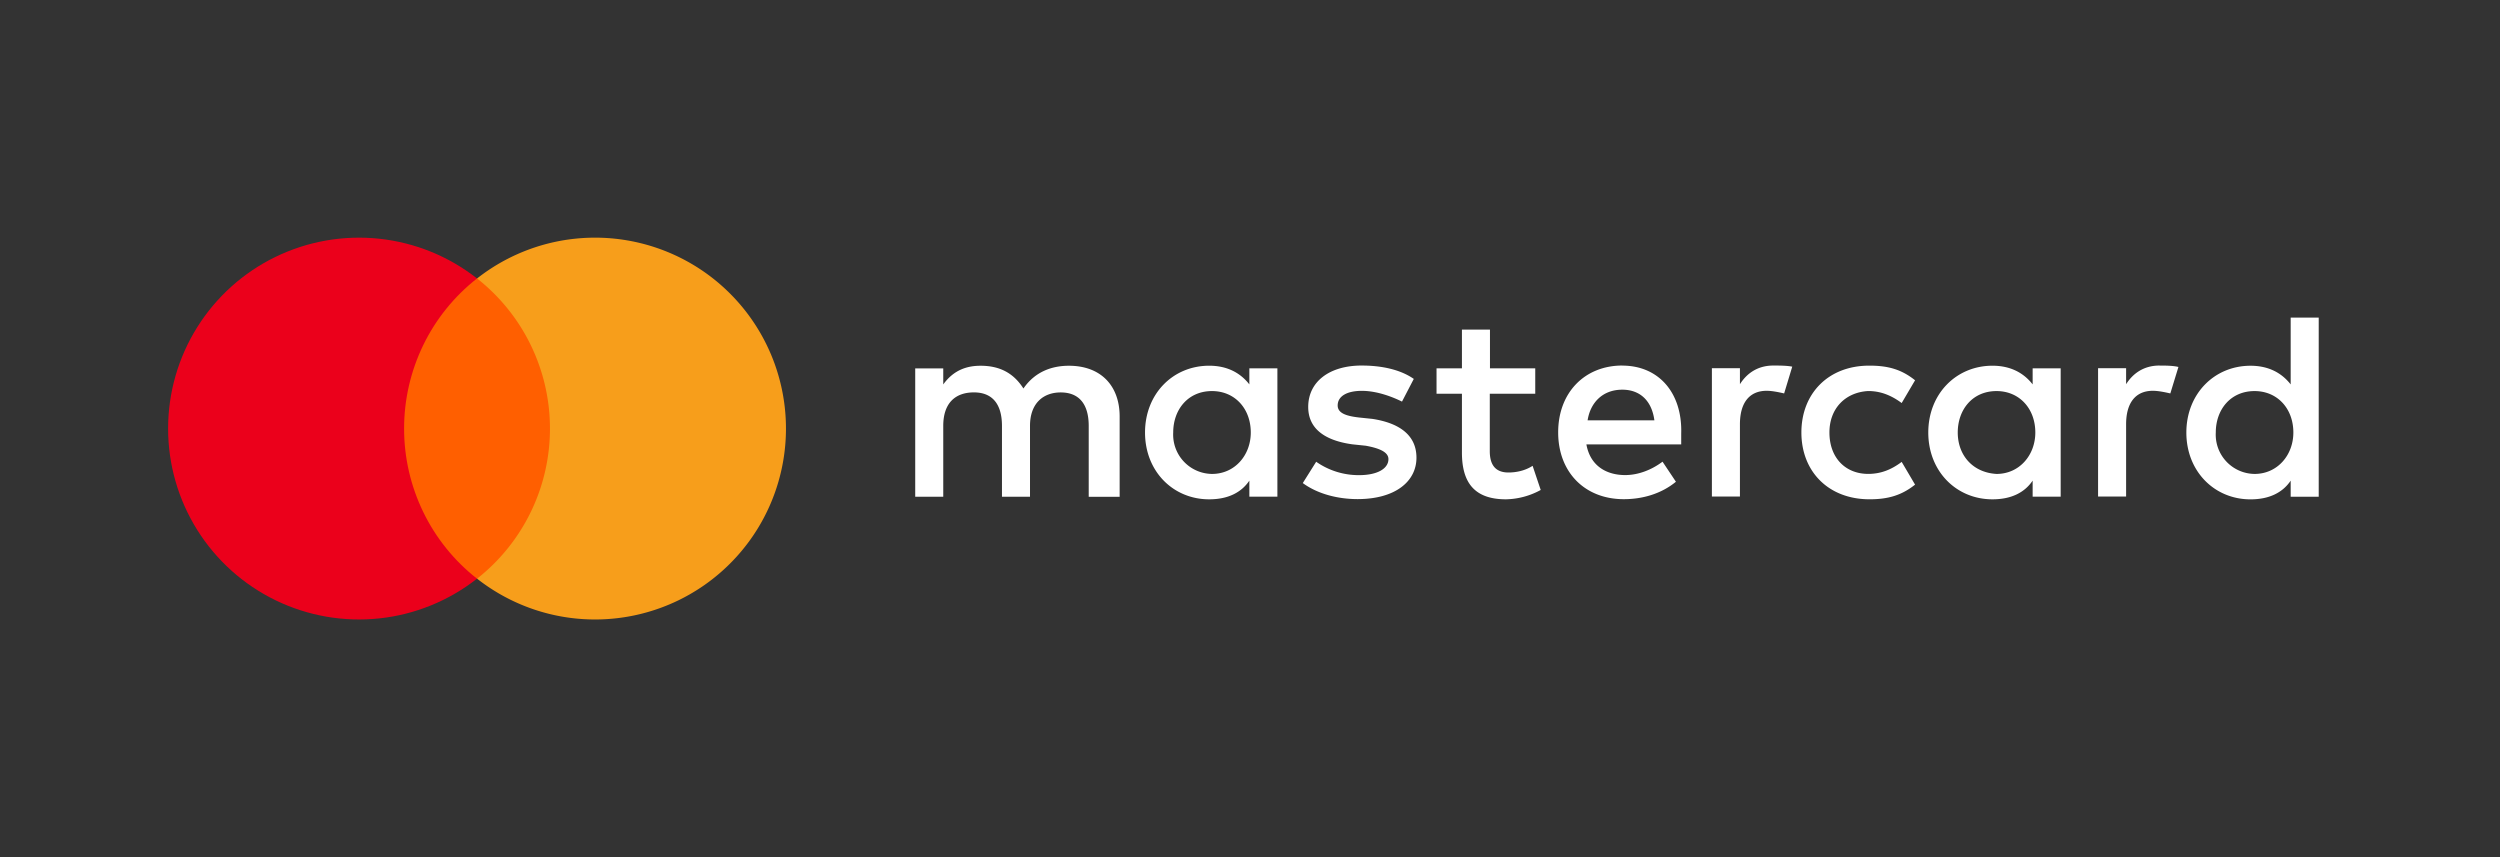 <svg xmlns="http://www.w3.org/2000/svg" width="70" height="24" fill="none" xmlns:v="https://vecta.io/nano"><rect width="100%" height="100%" fill="#333333" stroke="none"/><path d="M15.695 7.797h-4.677v8.406h4.678V7.797z" fill="#ff5f00"/><path d="M11.315 12c-.001-.809.183-1.609.536-2.337s.868-1.366 1.505-1.866c-.789-.62-1.736-1.005-2.733-1.112s-2.005.069-2.907.507-1.663 1.122-2.195 1.972-.814 1.833-.814 2.836.282 1.986.814 2.836 1.293 1.534 2.195 1.972 1.91.614 2.907.507 1.944-.492 2.733-1.112c-.637-.5-1.152-1.138-1.505-1.866s-.537-1.527-.536-2.337z" fill="#eb001b"/><path d="M22.007 12c0 1.003-.282 1.986-.814 2.836s-1.293 1.534-2.195 1.972-1.909.614-2.907.507-1.944-.493-2.733-1.112a5.35 5.35 0 0 0 1.504-1.867c.354-.728.537-1.527.537-2.336s-.184-1.608-.537-2.336-.868-1.366-1.504-1.867c.789-.62 1.736-1.005 2.733-1.112s2.005.069 2.907.507 1.663 1.122 2.195 1.972.814 1.833.814 2.836z" fill="#f79e1b"/><path d="M31.35 13.907v-2.245c0-.859-.523-1.421-1.421-1.421-.449 0-.937.148-1.273.637-.262-.41-.637-.637-1.199-.637-.375 0-.75.113-1.046.523v-.449h-.785v3.593h.785v-1.984c0-.637.336-.937.859-.937s.785.336.785.938v1.984h.785v-1.984c0-.637.375-.937.859-.937.523 0 .785.336.785.938v1.984h.868zm11.642-3.593h-1.273V9.228h-.785v1.086h-.711v.711h.711v1.648c0 .824.336 1.308 1.234 1.308a2.11 2.11 0 0 0 .972-.262l-.227-.676c-.227.148-.488.187-.676.187-.375 0-.523-.227-.523-.597v-1.609h1.273v-.711h.004zm6.663-.079c-.449 0-.75.227-.937.523v-.449h-.785v3.593h.785v-2.023c0-.597.262-.937.75-.937.148 0 .336.039.488.074l.227-.75c-.157-.031-.379-.031-.528-.031zm-10.068.375c-.375-.262-.898-.375-1.461-.375-.898 0-1.496.449-1.496 1.16 0 .597.449.937 1.234 1.046l.375.039c.41.074.637.188.637.375 0 .262-.301.449-.824.449a2.07 2.07 0 0 1-1.199-.375l-.375.597c.41.301.972.449 1.535.449 1.046 0 1.648-.488 1.648-1.16 0-.637-.488-.972-1.234-1.086l-.375-.039c-.336-.039-.597-.113-.597-.336 0-.262.262-.41.676-.41.449 0 .898.188 1.125.301l.331-.637zm20.881-.375c-.449 0-.75.227-.937.523v-.449h-.785v3.593h.785v-2.023c0-.597.262-.937.75-.937.148 0 .336.039.488.074l.227-.741c-.153-.039-.375-.039-.528-.039zm-10.029 1.875c0 1.086.75 1.87 1.91 1.87.523 0 .898-.113 1.273-.41l-.375-.637c-.301.227-.597.336-.937.336-.637 0-1.086-.449-1.086-1.16 0-.676.449-1.125 1.086-1.16.336 0 .637.113.937.336l.375-.637c-.375-.301-.75-.41-1.273-.41-1.16-.004-1.91.785-1.91 1.871zm7.26 0v-1.796h-.785v.449c-.262-.336-.637-.523-1.125-.523-1.012 0-1.797.785-1.797 1.871s.785 1.87 1.797 1.87c.523 0 .898-.187 1.125-.523v.449h.785v-1.796zm-2.882 0c0-.637.41-1.16 1.086-1.16.637 0 1.086.488 1.086 1.16 0 .637-.449 1.16-1.086 1.16-.671-.039-1.086-.528-1.086-1.16zm-9.392-1.875c-1.046 0-1.796.75-1.796 1.871s.75 1.871 1.836 1.871c.523 0 1.047-.148 1.461-.488l-.375-.562c-.301.227-.676.375-1.046.375-.488 0-.972-.227-1.086-.859h2.655v-.301c.035-1.155-.641-1.905-1.648-1.905zm0 .676c.488 0 .824.301.898.859h-1.87c.074-.484.41-.859.972-.859zm19.499 1.199V8.893h-.785v1.871c-.262-.336-.637-.523-1.125-.523-1.011 0-1.796.785-1.796 1.871s.785 1.87 1.796 1.87c.523 0 .898-.187 1.125-.523v.449h.785v-1.796zm-2.882 0c0-.637.41-1.16 1.086-1.16.637 0 1.086.488 1.086 1.16 0 .637-.449 1.16-1.086 1.16a1.1 1.1 0 0 1-1.086-1.16zm-26.275 0v-1.796h-.785v.449c-.262-.336-.637-.523-1.125-.523-1.012 0-1.796.785-1.796 1.871s.785 1.87 1.796 1.87c.523 0 .898-.187 1.125-.523v.449h.785v-1.796zm-2.917 0c0-.637.41-1.16 1.086-1.16.637 0 1.086.488 1.086 1.16 0 .637-.449 1.16-1.086 1.16a1.1 1.1 0 0 1-1.086-1.16z" fill="#fff"/></svg>